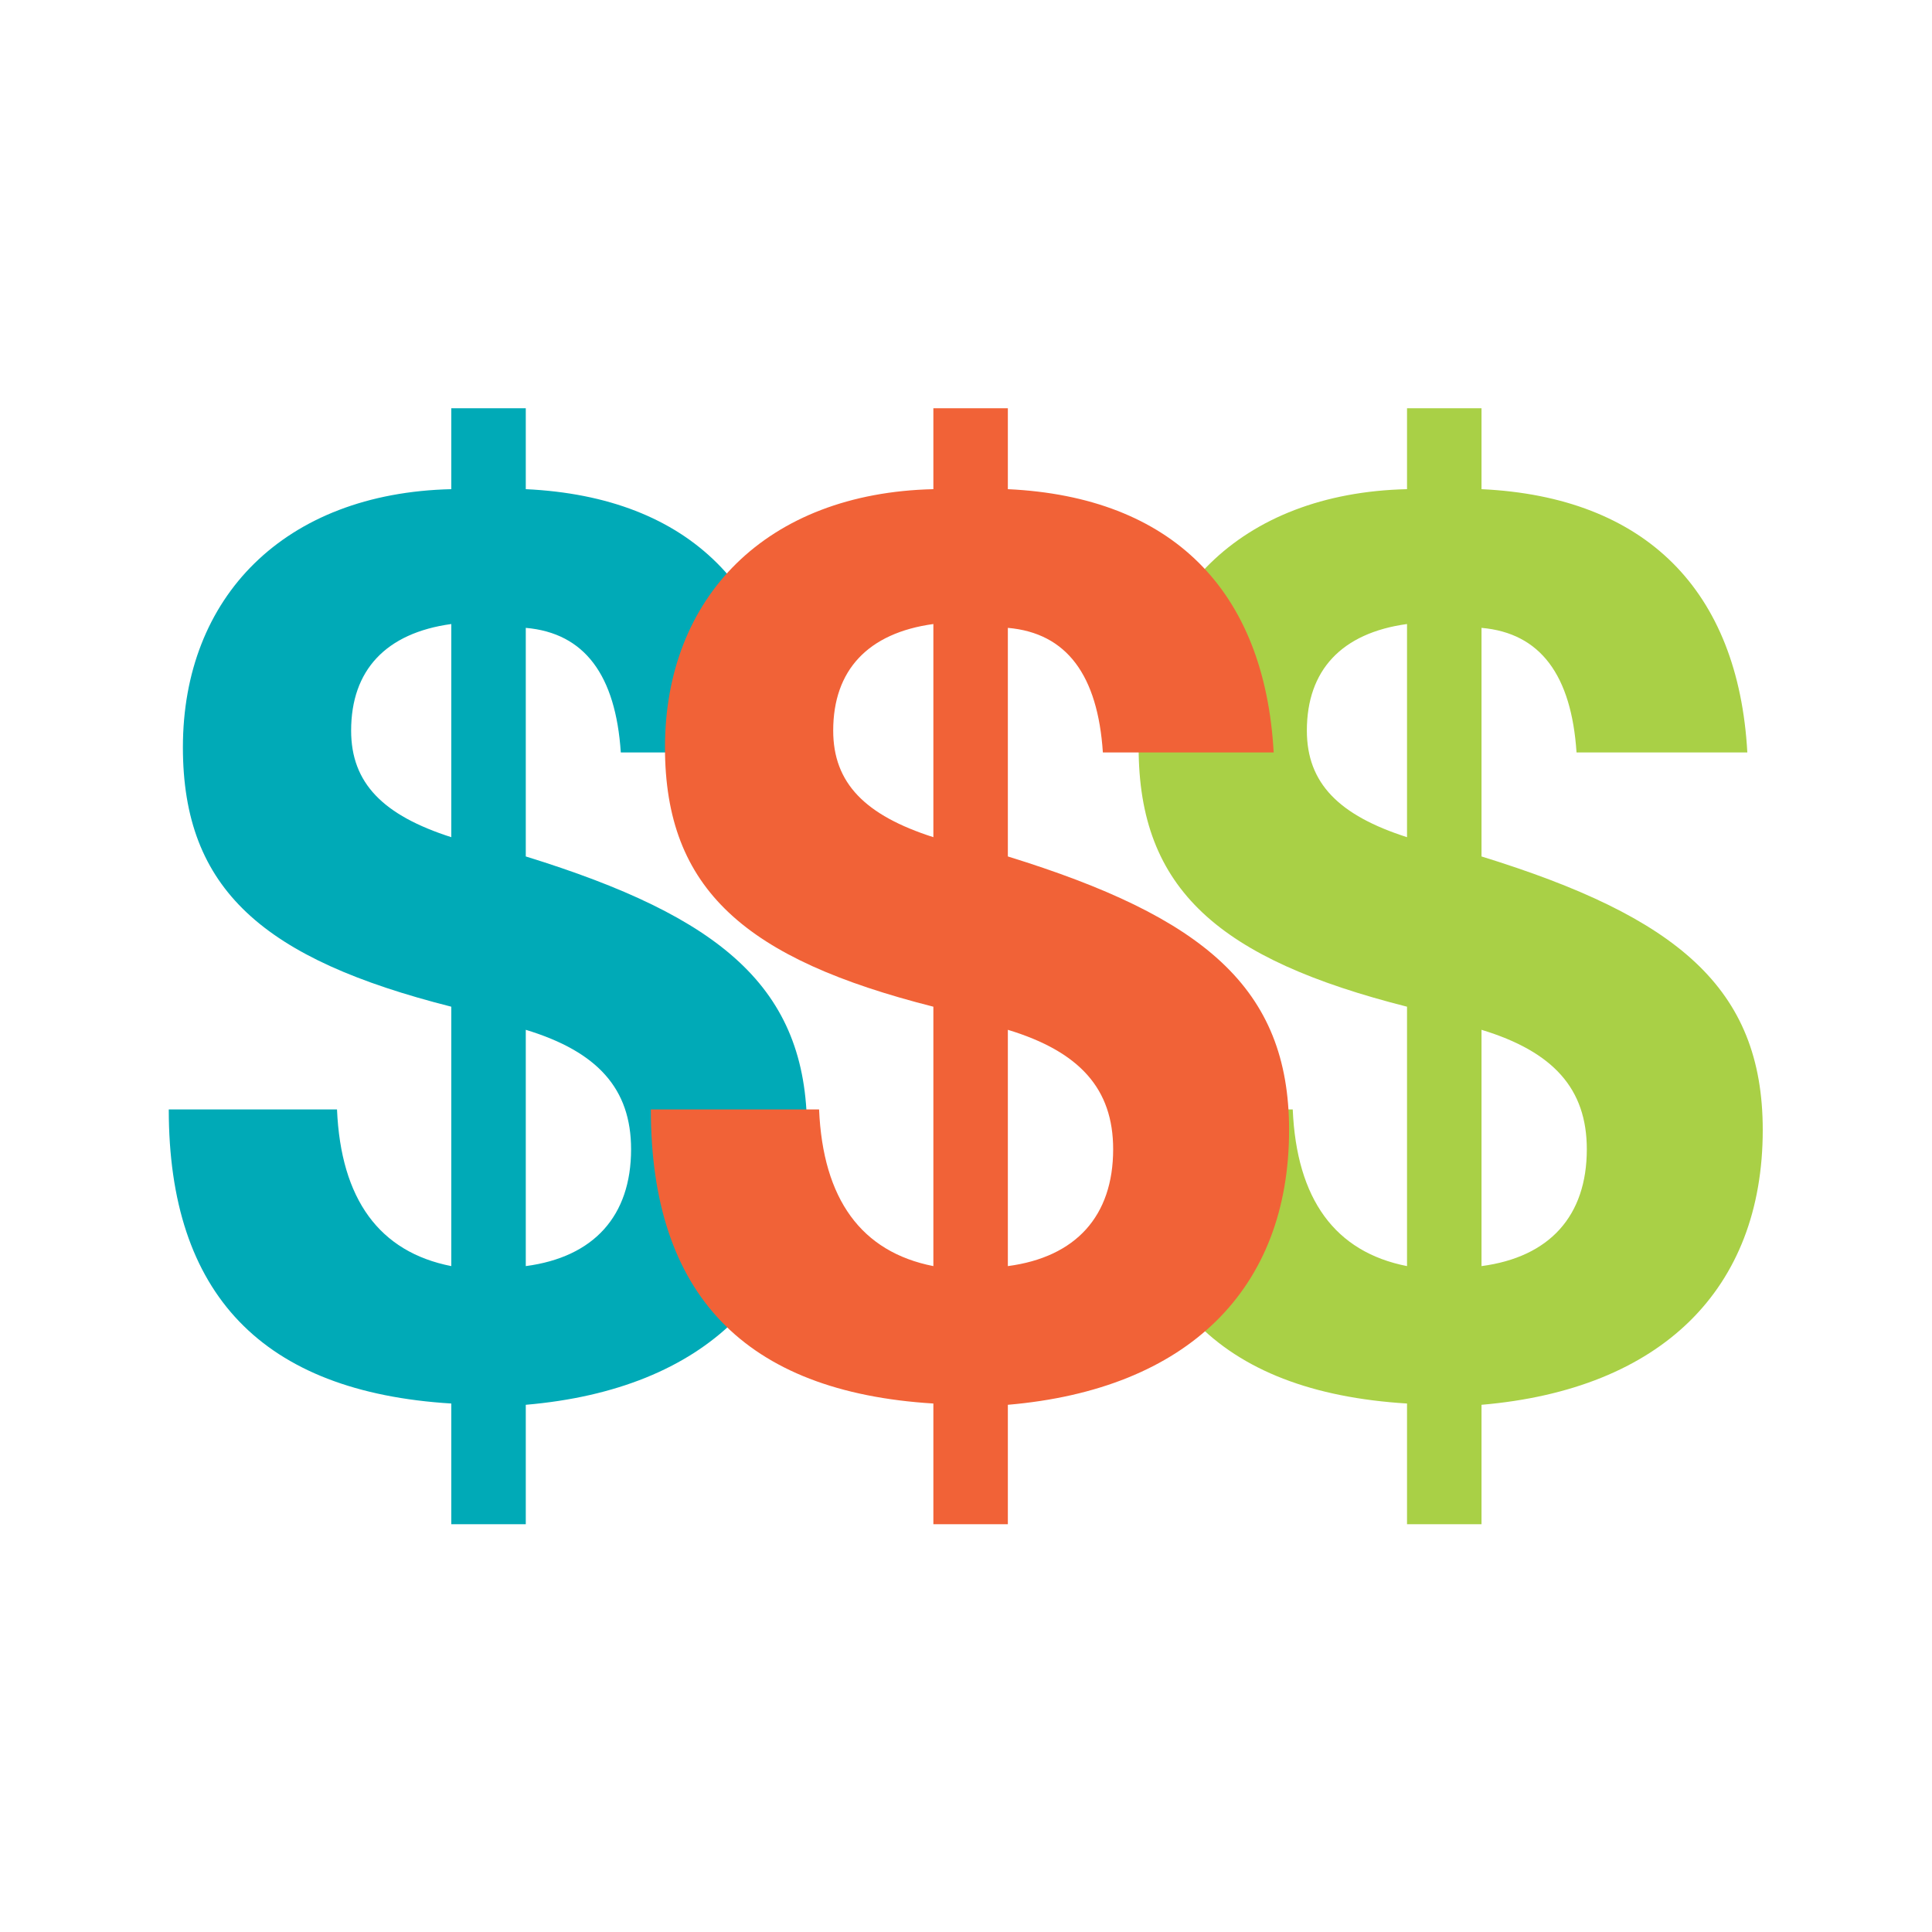 <?xml version="1.0" encoding="UTF-8" standalone="no"?>
<svg
   xmlns:dc="http://purl.org/dc/elements/1.1/"
   xmlns:cc="http://creativecommons.org/ns#"
   xmlns:rdf="http://www.w3.org/1999/02/22-rdf-syntax-ns#"
   xmlns:svg="http://www.w3.org/2000/svg"
   xmlns="http://www.w3.org/2000/svg"
   viewBox="0 0 377.953 377.953"
   height="377.953"
   width="377.953"
   xml:space="preserve"
   id="svg2"
   version="1.1"><defs
     id="defs6"><clipPath
       id="clipPath18"
       clipPathUnits="userSpaceOnUse"><path
         id="path16"
         d="M 0,283.465 H 283.465 V 0 H 0 Z" /></clipPath><clipPath
       id="clipPath26"
       clipPathUnits="userSpaceOnUse"><path
         id="path24"
         d="m 165.03,223.62 h 93.666 V 59.845 H 165.03 Z" /></clipPath><clipPath
       id="clipPath46"
       clipPathUnits="userSpaceOnUse"><path
         id="path44"
         d="M 95.517,223.62 H 189.183 V 59.845 H 95.517 Z" /></clipPath></defs><g
     transform="matrix(1.333,0,0,-1.333,0,377.953)"
     id="g10"><g
       id="g12"><g
         clip-path="url(#clipPath18)"
         id="g14"><g
           id="g20"><g
             id="g22" /><g
             id="g34"><g
               id="g32"
               clip-path="url(#clipPath26)"><g
                 id="g30"
                 transform="translate(232.877,114.875)"><path
                   id="path28"
                   style="fill:#a9d046;fill-opacity:1;fill-rule:nonzero;stroke:none"
                   d="M 0,0 C 0,8.859 -4.9,14.323 -15.454,17.528 V -17.15 C -5.466,-15.831 0,-9.8 0,0 m -26.385,77.081 c -9.612,-1.319 -14.7,-6.783 -14.7,-15.642 0,-7.726 4.712,-12.438 14.7,-15.642 z m 0,-114.397 c -27.704,1.697 -41.463,16.021 -41.463,43.159 h 24.69 c 0.564,-13.193 6.219,-20.919 16.773,-22.993 v 38.07 c -27.516,6.974 -39.389,17.15 -39.389,38.069 0,22.051 14.889,37.316 39.389,37.882 v 11.873 h 10.931 V 96.871 C 8.669,95.74 22.238,81.981 23.557,58.236 H -1.509 C -2.262,69.543 -6.785,75.762 -15.454,76.517 V 42.97 C 13.192,34.113 25.819,23.747 25.819,2.828 c 0,-23.37 -14.888,-38.07 -41.273,-40.332 V -55.03 h -10.931 z" /></g></g></g></g><g
           transform="translate(92.616,114.875)"
           id="g36"><path
             id="path38"
             style="fill:#00aab7;fill-opacity:1;fill-rule:nonzero;stroke:none"
             d="M 0,0 C 0,8.859 -4.9,14.323 -15.454,17.528 V -17.15 C -5.466,-15.831 0,-9.8 0,0 m -26.385,77.081 c -9.612,-1.319 -14.7,-6.783 -14.7,-15.642 0,-7.726 4.712,-12.438 14.7,-15.642 z m 0,-114.397 c -27.704,1.697 -41.463,16.021 -41.463,43.159 h 24.69 c 0.564,-13.193 6.219,-20.919 16.773,-22.993 v 38.07 c -27.516,6.974 -39.389,17.15 -39.389,38.069 0,22.051 14.889,37.316 39.389,37.882 v 11.873 h 10.931 V 96.871 C 8.669,95.74 22.238,81.981 23.557,58.236 H -1.509 C -2.262,69.543 -6.785,75.762 -15.454,76.517 V 42.97 C 13.192,34.113 25.819,23.747 25.819,2.828 c 0,-23.37 -14.888,-38.07 -41.273,-40.332 V -55.03 h -10.931 z" /></g><g
           id="g40"><g
             id="g42" /><g
             id="g54"><g
               id="g52"
               clip-path="url(#clipPath46)"><g
                 id="g50"
                 transform="translate(163.364,114.875)"><path
                   id="path48"
                   style="fill:#f16237;fill-opacity:1;fill-rule:nonzero;stroke:none"
                   d="M 0,0 C 0,8.859 -4.9,14.323 -15.454,17.528 V -17.15 C -5.466,-15.831 0,-9.8 0,0 m -26.385,77.081 c -9.612,-1.319 -14.7,-6.783 -14.7,-15.642 0,-7.726 4.712,-12.438 14.7,-15.642 z m 0,-114.397 c -27.704,1.697 -41.463,16.021 -41.463,43.159 h 24.69 c 0.564,-13.193 6.219,-20.919 16.773,-22.993 v 38.07 c -27.516,6.974 -39.389,17.15 -39.389,38.069 0,22.051 14.889,37.316 39.389,37.882 v 11.873 h 10.931 V 96.871 C 8.669,95.74 22.238,81.981 23.557,58.236 H -1.509 C -2.262,69.543 -6.785,75.762 -15.454,76.517 V 42.97 C 13.192,34.113 25.819,23.747 25.819,2.828 c 0,-23.37 -14.888,-38.07 -41.273,-40.332 V -55.03 h -10.931 z" /></g></g></g></g></g></g></g></svg>